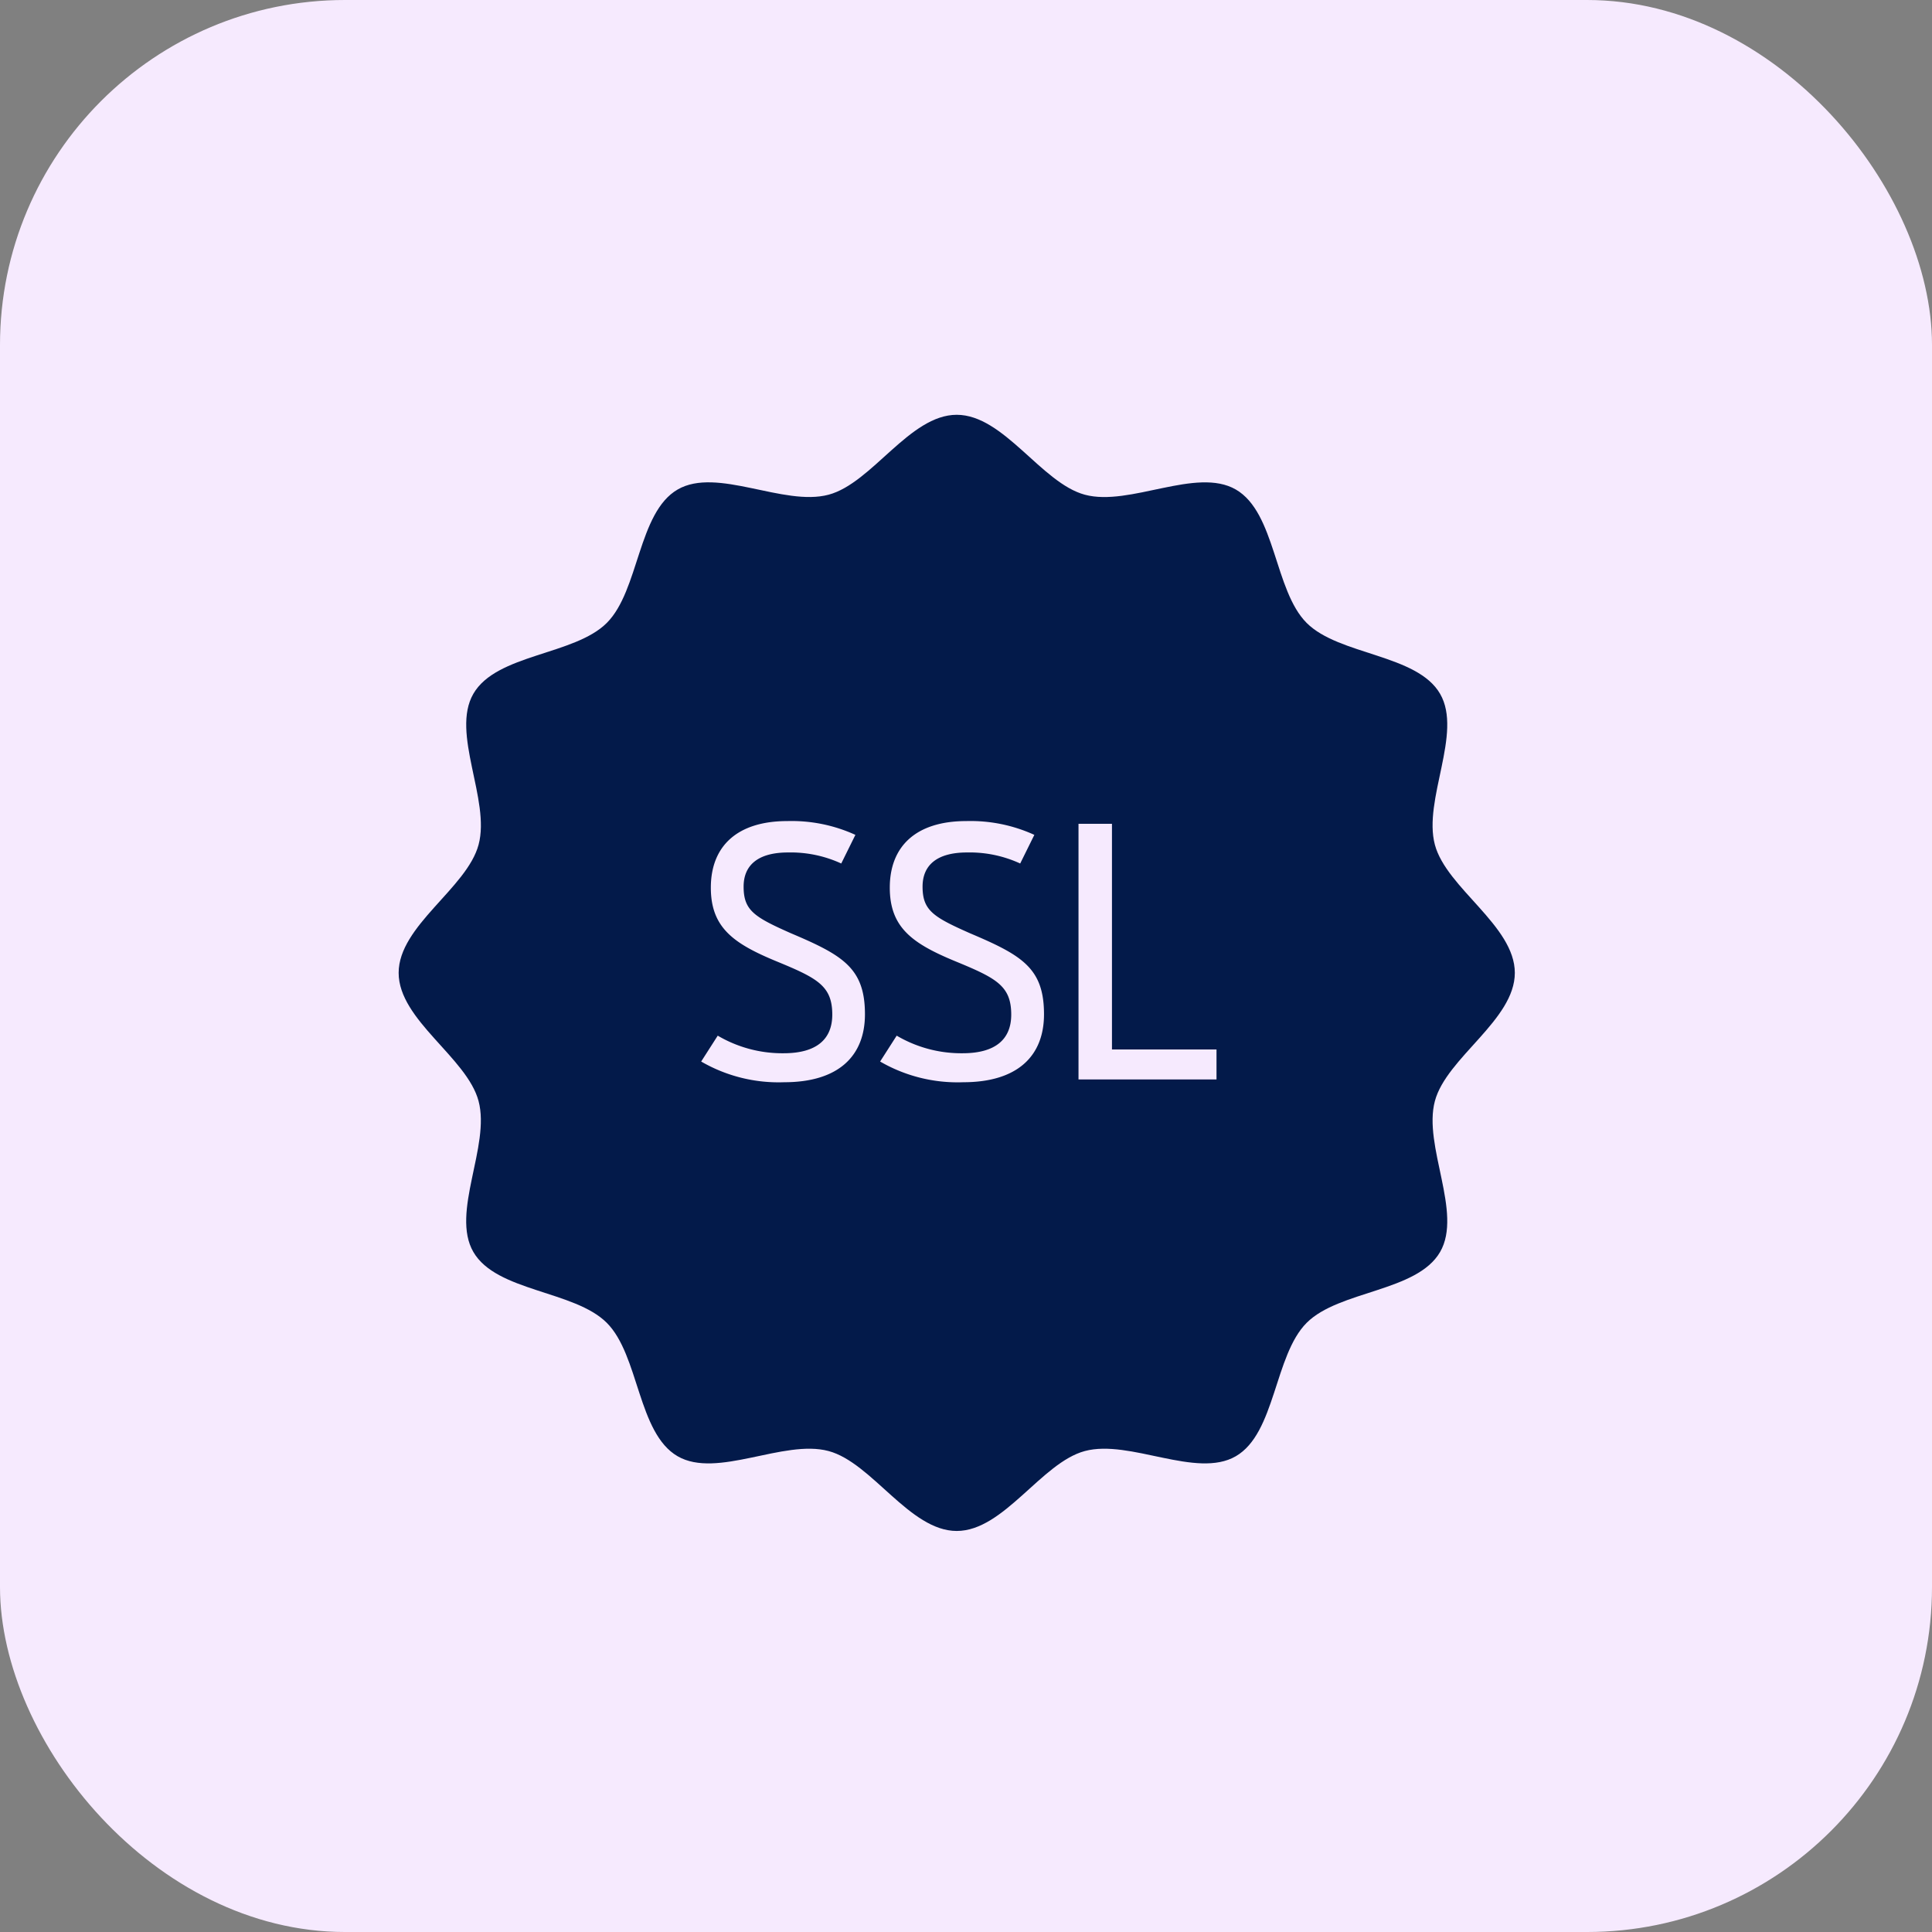 <svg xmlns="http://www.w3.org/2000/svg" width="56" height="56" viewBox="0 0 56 56"><rect x="0" y="0" width="56" height="56" fill="#808080" stroke="none"/><g transform="translate(-379 -3150.522)"><rect width="56" height="56" rx="10" transform="translate(379 3150.522)" fill="#f6eafe"/><path d="M33.353,17.176c0,1.366-1.98,2.455-2.317,3.715-.349,1.3.812,3.234.151,4.375-.67,1.158-2.928,1.113-3.868,2.054s-.9,3.2-2.054,3.867c-1.141.661-3.071-.5-4.375-.151-1.26.337-2.348,2.317-3.714,2.317s-2.455-1.98-3.715-2.317c-1.3-.349-3.234.812-4.375.151-1.158-.67-1.113-2.928-2.054-3.868s-3.2-.9-3.867-2.054c-.661-1.141.5-3.071.151-4.375C2.98,19.63,1,18.543,1,17.176s1.98-2.455,2.317-3.715c.349-1.3-.812-3.234-.151-4.375.67-1.158,2.928-1.113,3.868-2.054s.9-3.2,2.054-3.867c1.141-.661,3.071.5,4.375.151C14.722,2.98,15.81,1,17.176,1s2.455,1.98,3.715,2.317c1.3.349,3.234-.812,4.375-.151,1.158.67,1.113,2.928,2.054,3.868s3.2.9,3.867,2.054c.661,1.141-.5,3.071-.151,4.375C31.373,14.722,33.353,15.81,33.353,17.176Z" transform="translate(389.555 3161.545)" fill="#031a4a"/><path d="M5.977,8.08c1.56,0,2.34-.75,2.34-1.97,0-1.34-.64-1.71-2.15-2.35C5.107,3.29,4.8,3.1,4.8,2.41c0-.6.39-.99,1.29-.99a3.5,3.5,0,0,1,1.54.32l.41-.83a4.455,4.455,0,0,0-1.97-.4c-1.46,0-2.22.73-2.22,1.93,0,1.16.66,1.62,1.89,2.13,1.19.49,1.63.71,1.63,1.55,0,.71-.45,1.12-1.41,1.12a3.688,3.688,0,0,1-1.91-.51l-.48.75A4.472,4.472,0,0,0,5.977,8.08Zm5.19,0c1.56,0,2.34-.75,2.34-1.97,0-1.34-.64-1.71-2.15-2.35-1.06-.47-1.37-.66-1.37-1.35,0-.6.39-.99,1.29-.99a3.5,3.5,0,0,1,1.54.32l.41-.83a4.455,4.455,0,0,0-1.97-.4c-1.46,0-2.22.73-2.22,1.93,0,1.16.66,1.62,1.89,2.13,1.19.49,1.63.71,1.63,1.55,0,.71-.45,1.12-1.41,1.12a3.688,3.688,0,0,1-1.91-.51l-.48.75A4.472,4.472,0,0,0,11.167,8.08ZM14.507,8h4V7.13h-3.03V.59h-.97Z" transform="translate(395.754 3173.811)" fill="#f6eafe"/></g></svg>
